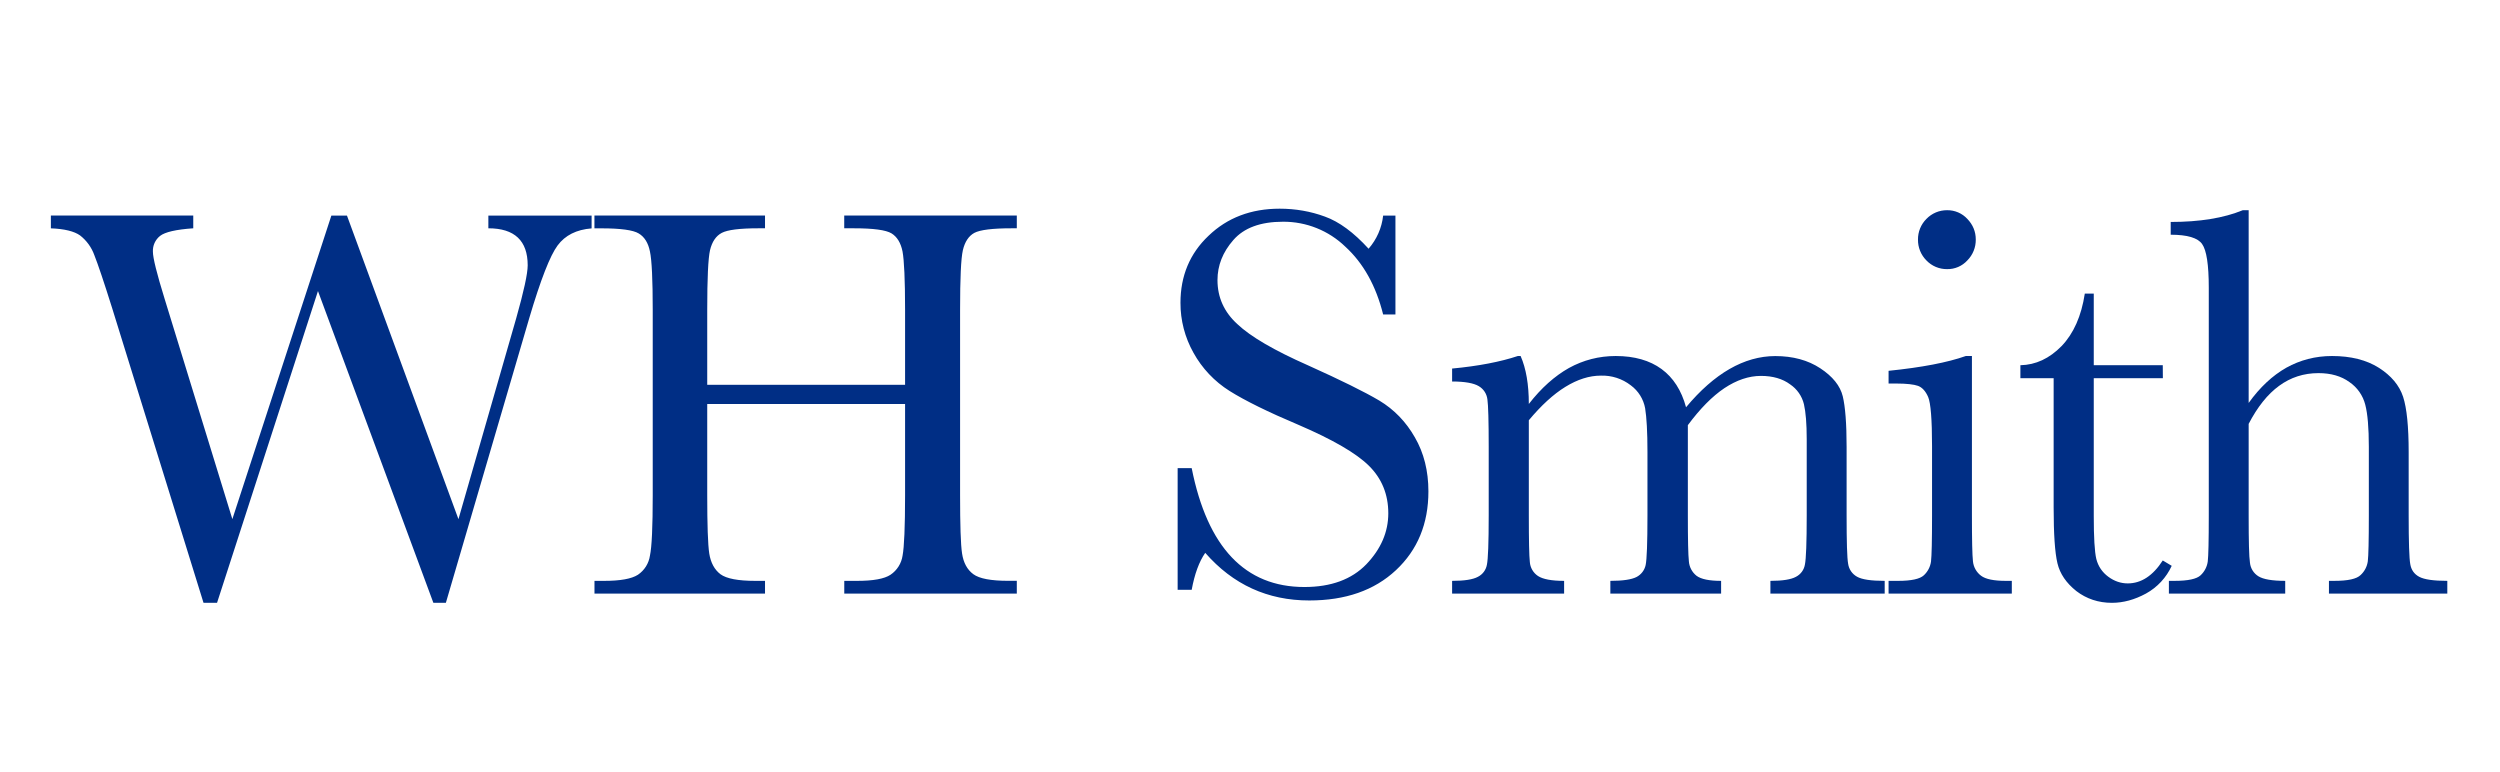<svg width="327" height="101" viewBox="0 0 327 101" fill="none" xmlns="http://www.w3.org/2000/svg">
<path d="M58.321 78.844H56.683L41.59 38.069L28.39 78.844H26.619L14.68 40.337C13.588 36.853 12.8 34.53 12.338 33.369C11.973 32.351 11.325 31.457 10.47 30.792C9.706 30.254 8.438 29.933 6.654 29.867V28.191H25.278V29.861C23.021 30.018 21.578 30.351 20.934 30.859C20.625 31.105 20.379 31.42 20.216 31.78C20.054 32.14 19.98 32.533 20 32.927C20 33.726 20.51 35.788 21.535 39.097L30.392 67.902L43.343 28.197H45.382L59.965 67.908L67.518 41.638C68.513 38.111 69.022 35.794 69.022 34.7C69.022 31.482 67.305 29.861 63.878 29.861V28.203H77.382V29.873C75.398 30.03 73.918 30.78 72.935 32.105C71.952 33.423 70.715 36.587 69.228 41.607L58.321 78.844ZM118.384 52.84H92.505V64.774C92.505 68.664 92.59 71.216 92.772 72.408C92.966 73.612 93.457 74.519 94.24 75.112C95.035 75.692 96.557 75.977 98.79 75.977H100.064V77.646H77.758V75.977H79.032C81.143 75.977 82.611 75.711 83.442 75.178C83.864 74.892 84.221 74.522 84.492 74.091C84.762 73.66 84.94 73.177 85.013 72.674C85.256 71.549 85.377 68.906 85.377 64.774V40.537C85.377 36.581 85.256 34.034 85.013 32.897C84.789 31.772 84.297 30.98 83.539 30.532C82.811 30.09 81.173 29.867 78.662 29.867H77.752V28.191H100.064V29.861H99.154C96.751 29.861 95.162 30.066 94.41 30.459C93.651 30.859 93.136 31.615 92.869 32.728C92.626 33.816 92.505 36.417 92.505 40.531V50.33H118.384V40.531C118.384 36.575 118.263 34.028 118.05 32.891C117.826 31.766 117.34 30.974 116.613 30.526C115.878 30.084 114.247 29.861 111.729 29.861H110.425V28.191H132.998V29.861H132.264C129.807 29.861 128.199 30.066 127.447 30.459C126.713 30.859 126.203 31.615 125.943 32.728C125.694 33.816 125.579 36.417 125.579 40.531V64.768C125.579 68.658 125.657 71.21 125.839 72.402C126.021 73.606 126.507 74.513 127.314 75.106C128.102 75.686 129.631 75.971 131.863 75.971H132.998V77.64H110.431V75.977H112.129C114.222 75.977 115.678 75.711 116.479 75.178C116.902 74.893 117.261 74.523 117.532 74.092C117.804 73.661 117.982 73.178 118.056 72.674C118.269 71.549 118.384 68.906 118.384 64.774V52.84ZM154.036 77.144V61.236H155.874C157.936 71.603 162.862 76.781 170.615 76.781C174.085 76.781 176.79 75.795 178.713 73.811C180.624 71.815 181.589 69.589 181.589 67.139C181.589 64.659 180.734 62.573 179.041 60.909C177.373 59.264 174.309 57.492 169.851 55.574C165.853 53.886 162.844 52.404 160.824 51.134C158.852 49.894 157.228 48.175 156.104 46.138C154.982 44.143 154.397 41.892 154.406 39.605C154.406 36.097 155.619 33.163 158.082 30.834C160.527 28.482 163.633 27.296 167.376 27.296C169.462 27.296 171.44 27.647 173.296 28.33C175.159 28.996 177.07 30.405 179.011 32.534C180.074 31.316 180.739 29.803 180.916 28.197H182.523V41.136H180.916C179.981 37.385 178.325 34.421 175.971 32.268C173.786 30.155 170.856 28.982 167.812 29.002C164.87 29.002 162.704 29.806 161.321 31.397C159.932 32.982 159.247 34.724 159.247 36.635C159.247 38.904 160.12 40.827 161.855 42.4C163.572 44.027 166.654 45.83 171.118 47.801C175.377 49.719 178.477 51.249 180.418 52.398C182.347 53.56 183.9 55.163 185.065 57.207C186.242 59.234 186.836 61.593 186.836 64.272C186.836 68.5 185.417 71.936 182.59 74.579C179.757 77.229 175.978 78.541 171.252 78.541C165.81 78.541 161.273 76.467 157.645 72.311C156.844 73.466 156.25 75.088 155.874 77.144H154.036ZM198.532 46.567H198.896C199.612 48.195 199.97 50.288 199.97 52.84C201.59 50.753 203.349 49.187 205.217 48.134C207.11 47.094 209.148 46.567 211.338 46.567C213.789 46.567 215.785 47.142 217.326 48.267C218.854 49.386 219.934 51.05 220.535 53.27C222.379 51.056 224.278 49.386 226.219 48.267C228.172 47.142 230.174 46.574 232.206 46.574C234.518 46.574 236.483 47.112 238.091 48.17C239.71 49.235 240.699 50.463 241.033 51.836C241.36 53.197 241.536 55.399 241.536 58.441V67.406C241.536 70.878 241.597 72.995 241.737 73.745C241.786 74.098 241.918 74.436 242.121 74.73C242.325 75.023 242.594 75.266 242.907 75.438C243.55 75.801 244.751 75.977 246.517 75.977V77.646H231.569V75.977C233.147 75.977 234.263 75.801 234.912 75.445C235.219 75.287 235.485 75.06 235.689 74.782C235.892 74.504 236.027 74.181 236.083 73.841C236.234 73.116 236.319 70.968 236.319 67.406V57.437C236.319 55.423 236.192 53.899 235.955 52.87C235.698 51.808 235.051 50.88 234.141 50.269C233.159 49.543 231.885 49.168 230.332 49.168C228.742 49.168 227.147 49.713 225.552 50.771C223.962 51.836 222.367 53.457 220.771 55.61V67.406C220.771 70.593 220.814 72.596 220.905 73.412C220.93 73.781 221.032 74.14 221.205 74.467C221.377 74.794 221.616 75.081 221.906 75.311C222.5 75.759 223.58 75.977 225.121 75.977V77.646H210.634V75.977C212.26 75.977 213.395 75.807 214.05 75.475C214.354 75.319 214.619 75.097 214.827 74.826C215.035 74.555 215.179 74.242 215.251 73.908C215.403 73.2 215.488 71.035 215.488 67.406V59.107C215.488 56.487 215.378 54.588 215.184 53.403C214.966 52.201 214.295 51.128 213.31 50.402C212.194 49.537 210.81 49.088 209.397 49.132C207.88 49.132 206.333 49.628 204.75 50.602C203.185 51.564 201.596 53.022 199.97 54.969V67.406C199.97 70.672 200.012 72.716 200.103 73.515C200.129 73.881 200.239 74.235 200.424 74.552C200.609 74.869 200.865 75.139 201.171 75.342C201.82 75.765 202.955 75.977 204.586 75.977V77.646H189.936V75.977C191.538 75.977 192.666 75.801 193.315 75.445C193.619 75.291 193.883 75.068 194.086 74.796C194.289 74.523 194.426 74.206 194.486 73.872C194.638 73.17 194.723 71.011 194.723 67.406V58.471C194.723 55.084 194.662 52.997 194.553 52.241C194.512 51.884 194.388 51.541 194.192 51.239C193.995 50.938 193.73 50.687 193.418 50.505C192.763 50.112 191.598 49.9 189.936 49.9V48.207C193.394 47.88 196.257 47.324 198.532 46.567ZM250.872 31.337C250.866 30.835 250.96 30.337 251.15 29.873C251.339 29.409 251.621 28.987 251.976 28.633C252.326 28.269 252.746 27.981 253.211 27.785C253.677 27.59 254.177 27.491 254.682 27.495C255.178 27.488 255.671 27.586 256.127 27.782C256.582 27.978 256.992 28.268 257.327 28.633C258.055 29.389 258.431 30.29 258.431 31.331C258.438 31.837 258.344 32.339 258.155 32.808C257.965 33.278 257.684 33.705 257.327 34.065C256.993 34.431 256.584 34.722 256.128 34.918C255.672 35.114 255.179 35.211 254.682 35.202C254.177 35.208 253.676 35.11 253.21 34.915C252.745 34.719 252.325 34.43 251.976 34.065C251.619 33.707 251.337 33.281 251.147 32.812C250.957 32.344 250.864 31.842 250.872 31.337ZM257.928 46.567V67.406C257.928 70.593 257.97 72.596 258.061 73.412C258.096 73.785 258.209 74.148 258.393 74.475C258.577 74.802 258.827 75.087 259.129 75.311C259.723 75.759 260.809 75.977 262.374 75.977H263.145V77.646H247.026V75.977H248.264C249.993 75.977 251.121 75.735 251.643 75.245C252.154 74.77 252.484 74.133 252.577 73.442C252.662 72.735 252.711 70.72 252.711 67.406V58.338C252.711 54.854 252.535 52.719 252.207 51.939C251.873 51.164 251.418 50.669 250.872 50.469C250.339 50.281 249.386 50.166 248.027 50.166H247.026V48.503C251.364 48.062 254.731 47.414 257.127 46.567H257.928ZM282.903 49.471H273.864V67.508C273.864 70.291 273.973 72.16 274.197 73.11C274.44 74.065 274.968 74.852 275.775 75.445C276.563 76.025 277.413 76.309 278.31 76.309C280.07 76.309 281.598 75.311 282.89 73.309L284.061 74.011C283.356 75.55 282.174 76.823 280.688 77.64C279.214 78.439 277.728 78.85 276.242 78.85C274.476 78.85 272.917 78.33 271.589 77.314C270.273 76.267 269.441 75.057 269.114 73.678C268.78 72.287 268.616 69.843 268.616 66.377V49.471H264.267V47.771C266.269 47.729 268.064 46.894 269.654 45.267C271.231 43.628 272.244 41.335 272.693 38.401H273.864V47.771H282.89L282.903 49.471Z" fill="#002E85"/>
<path d="M294.125 52.707C295.587 50.662 297.238 49.126 299.039 48.103C300.865 47.087 302.861 46.567 305.027 46.567C307.496 46.567 309.54 47.087 311.148 48.103C312.767 49.132 313.829 50.396 314.326 51.902C314.812 53.396 315.054 55.816 315.054 59.136V67.405C315.054 70.901 315.127 73.031 315.261 73.775C315.382 74.537 315.776 75.093 316.431 75.444C317.093 75.801 318.318 75.976 320.108 75.976V77.646H304.626V75.976H305.33C307.107 75.976 308.254 75.728 308.776 75.208C309.286 74.735 309.616 74.1 309.71 73.412C309.795 72.698 309.843 70.702 309.843 67.405V58.441C309.843 55.955 309.686 54.122 309.376 52.936C309.071 51.729 308.333 50.675 307.302 49.972C306.234 49.192 304.875 48.805 303.255 48.805C301.332 48.805 299.616 49.362 298.105 50.468C296.607 51.557 295.278 53.221 294.125 55.441V67.405C294.125 70.768 294.174 72.837 294.295 73.611C294.332 73.97 294.45 74.316 294.641 74.622C294.833 74.929 295.092 75.187 295.399 75.378C296.042 75.777 297.213 75.976 298.906 75.976V77.646H283.691V75.976H284.432C286.191 75.976 287.325 75.734 287.841 75.245C288.352 74.769 288.682 74.132 288.775 73.442C288.86 72.734 288.908 70.72 288.908 67.405V37.633C288.908 34.639 288.617 32.733 288.041 31.929C287.483 31.112 286.112 30.701 283.928 30.701V29.032C287.713 29.032 290.856 28.523 293.355 27.495H294.125V52.707Z" fill="#002E85"/>
</svg>
